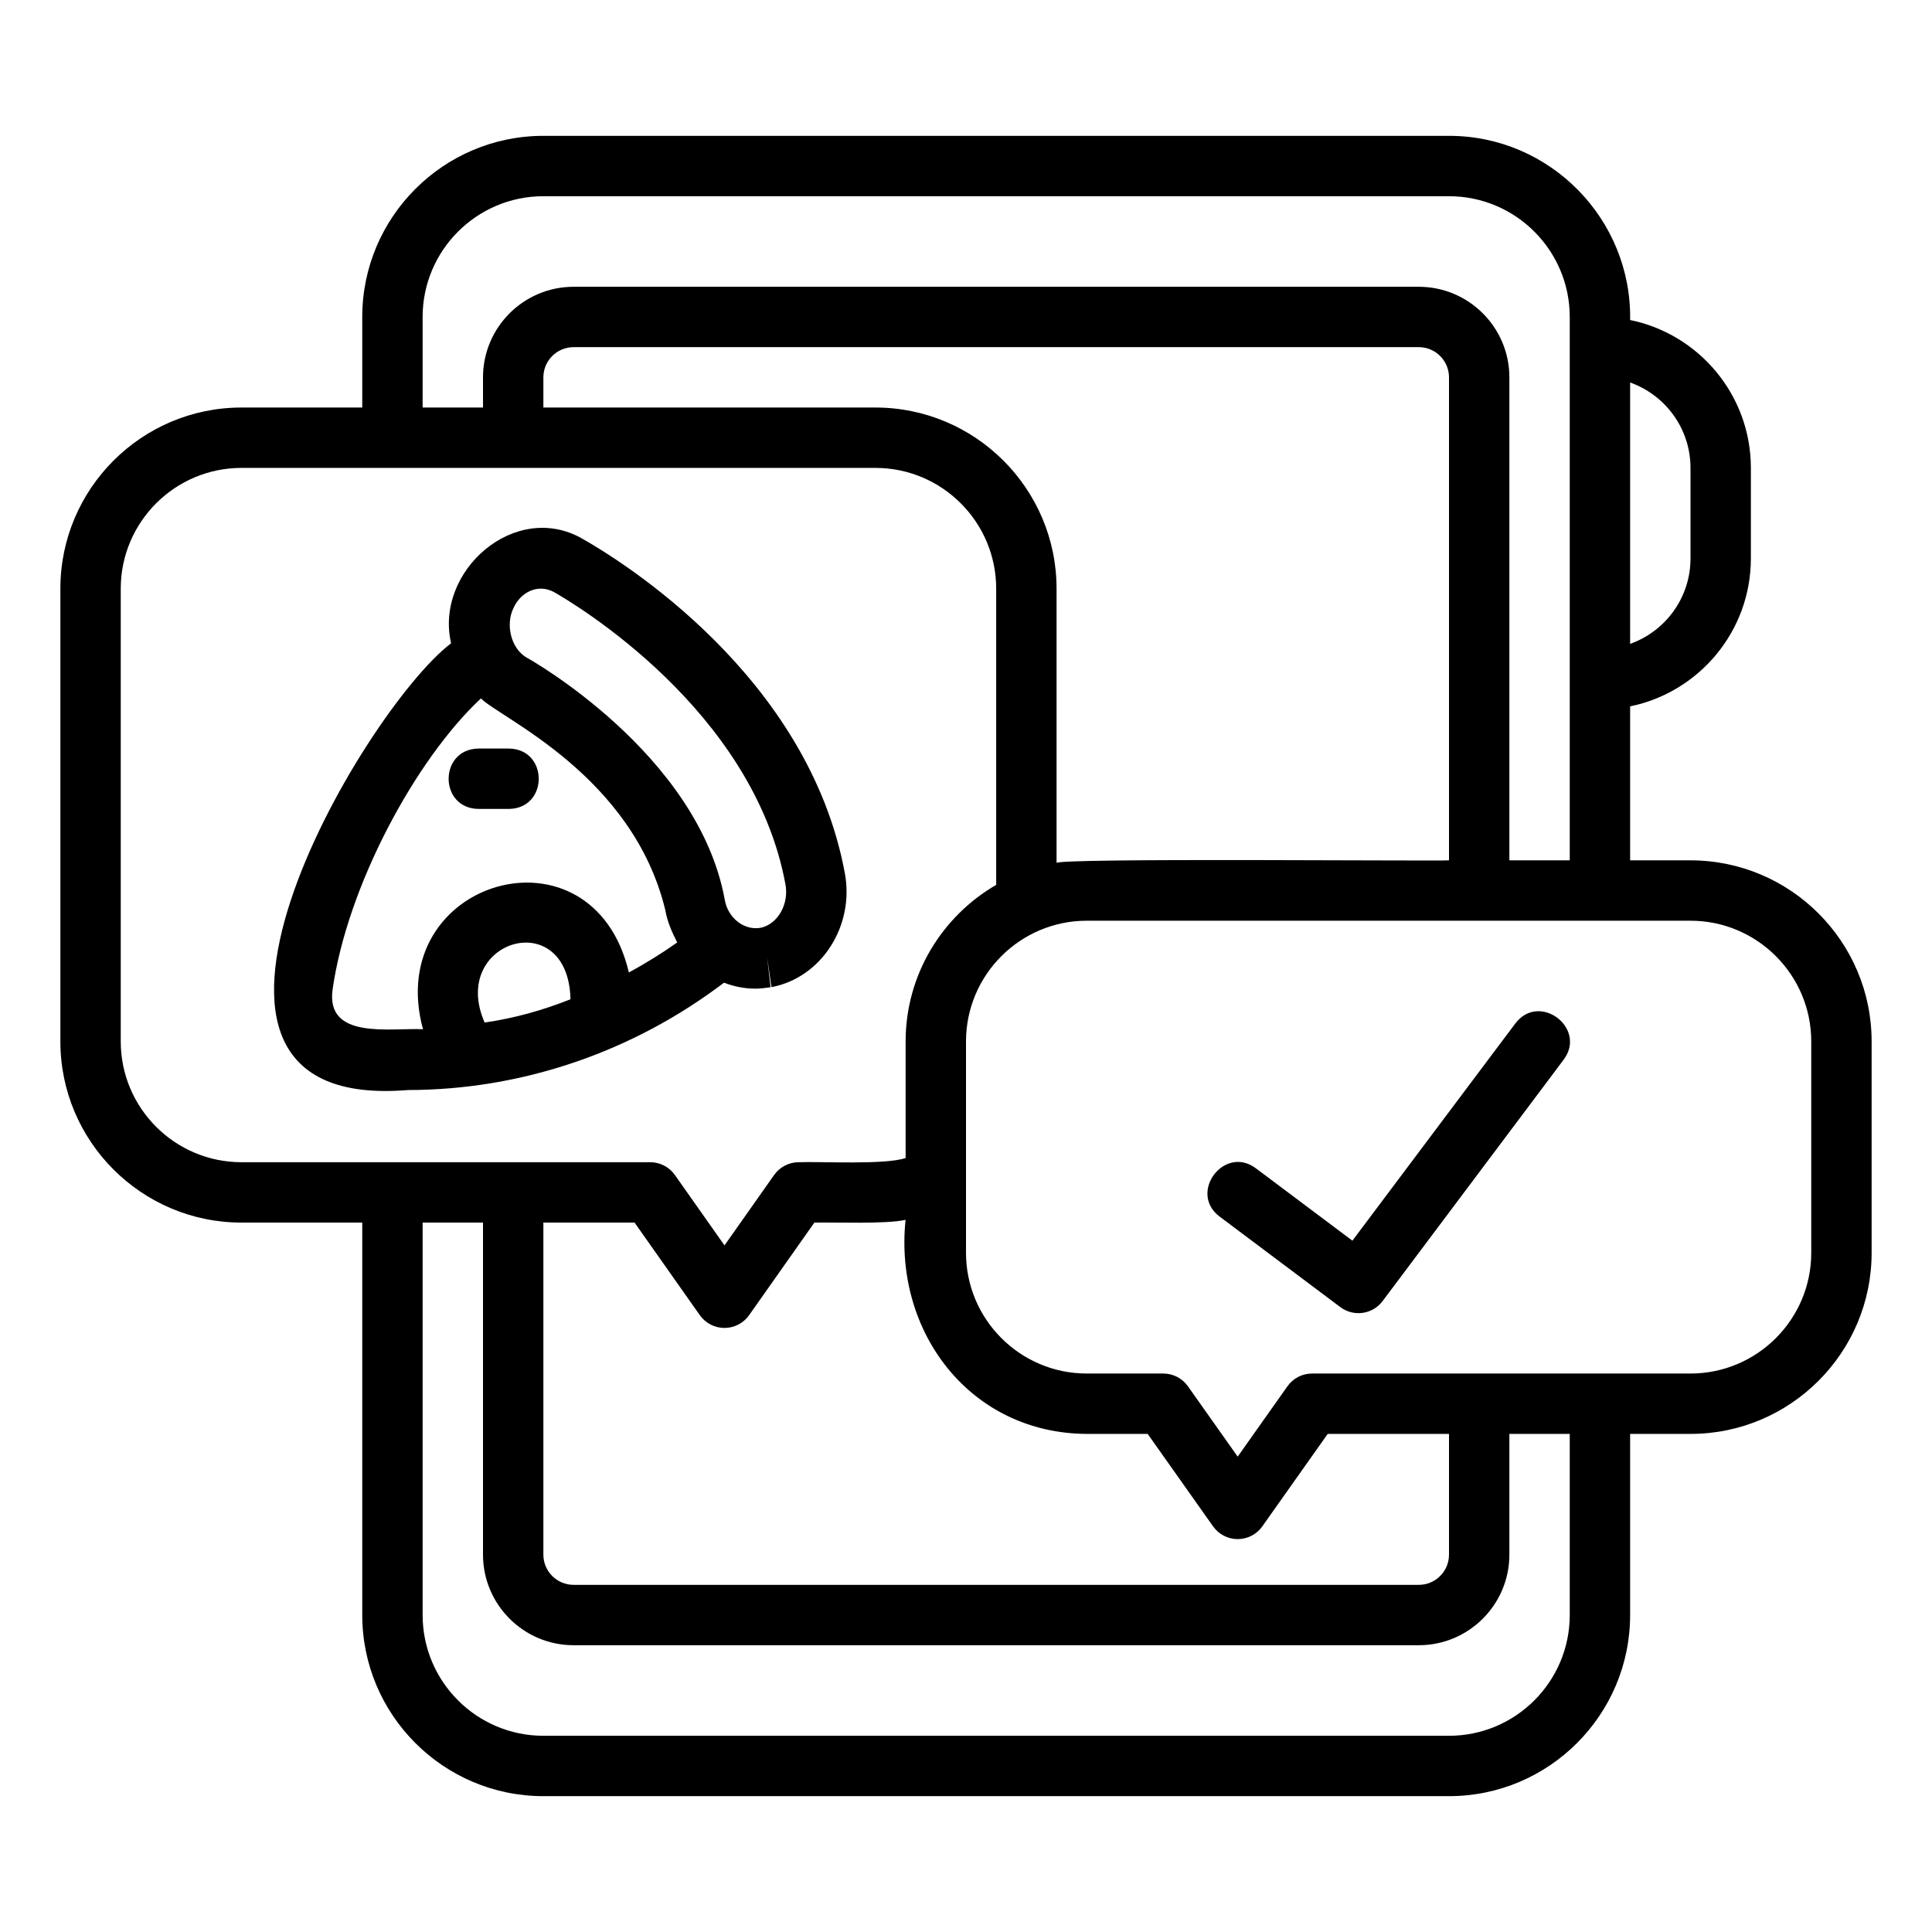 <svg id="a" height="512" viewBox="0 0 64 64" width="512" xmlns="http://www.w3.org/2000/svg"><path d="m25.013 32.751c.167 0 .335-.021.513-.047l-.113-.994.142.99c1.658-.311 2.755-2.029 2.432-3.771-1.205-6.538-7.419-10.359-8.688-11.079-2.229-1.287-4.91 1.063-4.356 3.459-2.964 2.26-10.737 15.568-1.433 14.8 3.79-.003 7.462-1.268 10.474-3.557.324.126.669.198 1.03.198zm-8.001-12.613c.237-.524.804-.81 1.335-.527.673.382 6.606 3.897 7.672 9.683.12.646-.241 1.295-.791 1.434-.57.122-1.125-.323-1.222-.937-.892-4.84-6.503-7.977-6.532-7.991-.547-.293-.739-1.109-.462-1.661zm-.958 13.735c-1.19-2.721 2.771-3.923 2.844-.771-.918.365-1.857.628-2.844.771zm4.778-1.658c-1.198-5.115-8.167-3.082-6.82 1.879-1.078-.049-3.23.358-2.994-1.317.485-3.422 2.748-7.622 4.913-9.64.655.658 5.03 2.549 6.109 7.014.064.382.221.729.393 1.07-.519.367-1.054.695-1.601.994z"/><path d="m16.861 24.797h-1.014c-1.314.022-1.314 1.978 0 2-0 0 1.014 0 1.014 0 1.314-.022 1.314-1.978 0-2z"/><path d="m56 28.5h-2v-5.101c2.279-.465 4-2.485 4-4.899v-3c0-2.414-1.721-4.434-4-4.899.056-3.343-2.655-6.104-6-6.101h-30c-3.309 0-6 2.691-6 6v3h-4c-3.309 0-6 2.691-6 6v15c0 3.309 2.691 6 6 6h4v13c0 3.309 2.691 6 6 6h30c3.309 0 6-2.691 6-6v-6h2c3.309 0 6-2.691 6-6v-7c0-3.309-2.691-6-6-6zm-2-15.829c1.164.413 2 1.525 2 2.829v3c0 1.304-.836 2.416-2 2.829zm-40-2.171c0-2.206 1.794-4 4-4h30c2.206 0 4 1.794 4 4v18h-2v-16c0-1.654-1.346-3-3-3h-28c-1.654 0-3 1.346-3 3v1h-2zm15 3h-11v-1c0-.551.449-1 1-1h28c.551 0 1 .449 1 1v16c-.334.031-13.086-.086-13 .09v-9.09c0-3.309-2.691-6-6-6zm-21 25c-2.206 0-4-1.794-4-4v-15c0-2.206 1.794-4 4-4h21c2.206 0 4 1.794 4 4v9.812c-1.79 1.039-3 2.973-3 5.188v3.86c-.669.234-2.818.112-3.54.14-.325 0-.63.158-.817.424l-1.643 2.331-1.643-2.331c-.188-.266-.492-.424-.817-.424zm28 9h2.018l2.166 3.062c.188.266.492.423.816.423s.629-.157.816-.423l2.166-3.062h4.018v4c0 .552-.449 1-1 1h-28c-.551 0-1-.448-1-1v-11h3.021l2.161 3.066c.188.266.492.424.817.424s.63-.158.817-.424l2.161-3.066c.707-.015 2.346.055 3.021-.09-.388 3.722 2.142 7.069 6 7.09zm16 6c0 2.206-1.794 4-4 4h-30c-2.206 0-4-1.794-4-4v-13h2v11c0 1.654 1.346 3 3 3h28c1.654 0 3-1.346 3-3v-4h2zm8-12c0 2.206-1.794 4-4 4h-12.536c-.325 0-.629.157-.816.423l-1.648 2.33-1.648-2.33c-.188-.266-.492-.423-.816-.423h-2.536c-2.206 0-4-1.794-4-4v-7c0-2.206 1.794-4 4-4h20c2.206 0 4 1.794 4 4z"/><path d="m50.2 33.9-5.4 7.199-3.2-2.399c-1.047-.78-2.244.811-1.2 1.6-0 0 4 3 4 3 .438.329 1.067.245 1.4-.2l6-8c.778-1.046-.809-2.244-1.6-1.199z"/></svg>